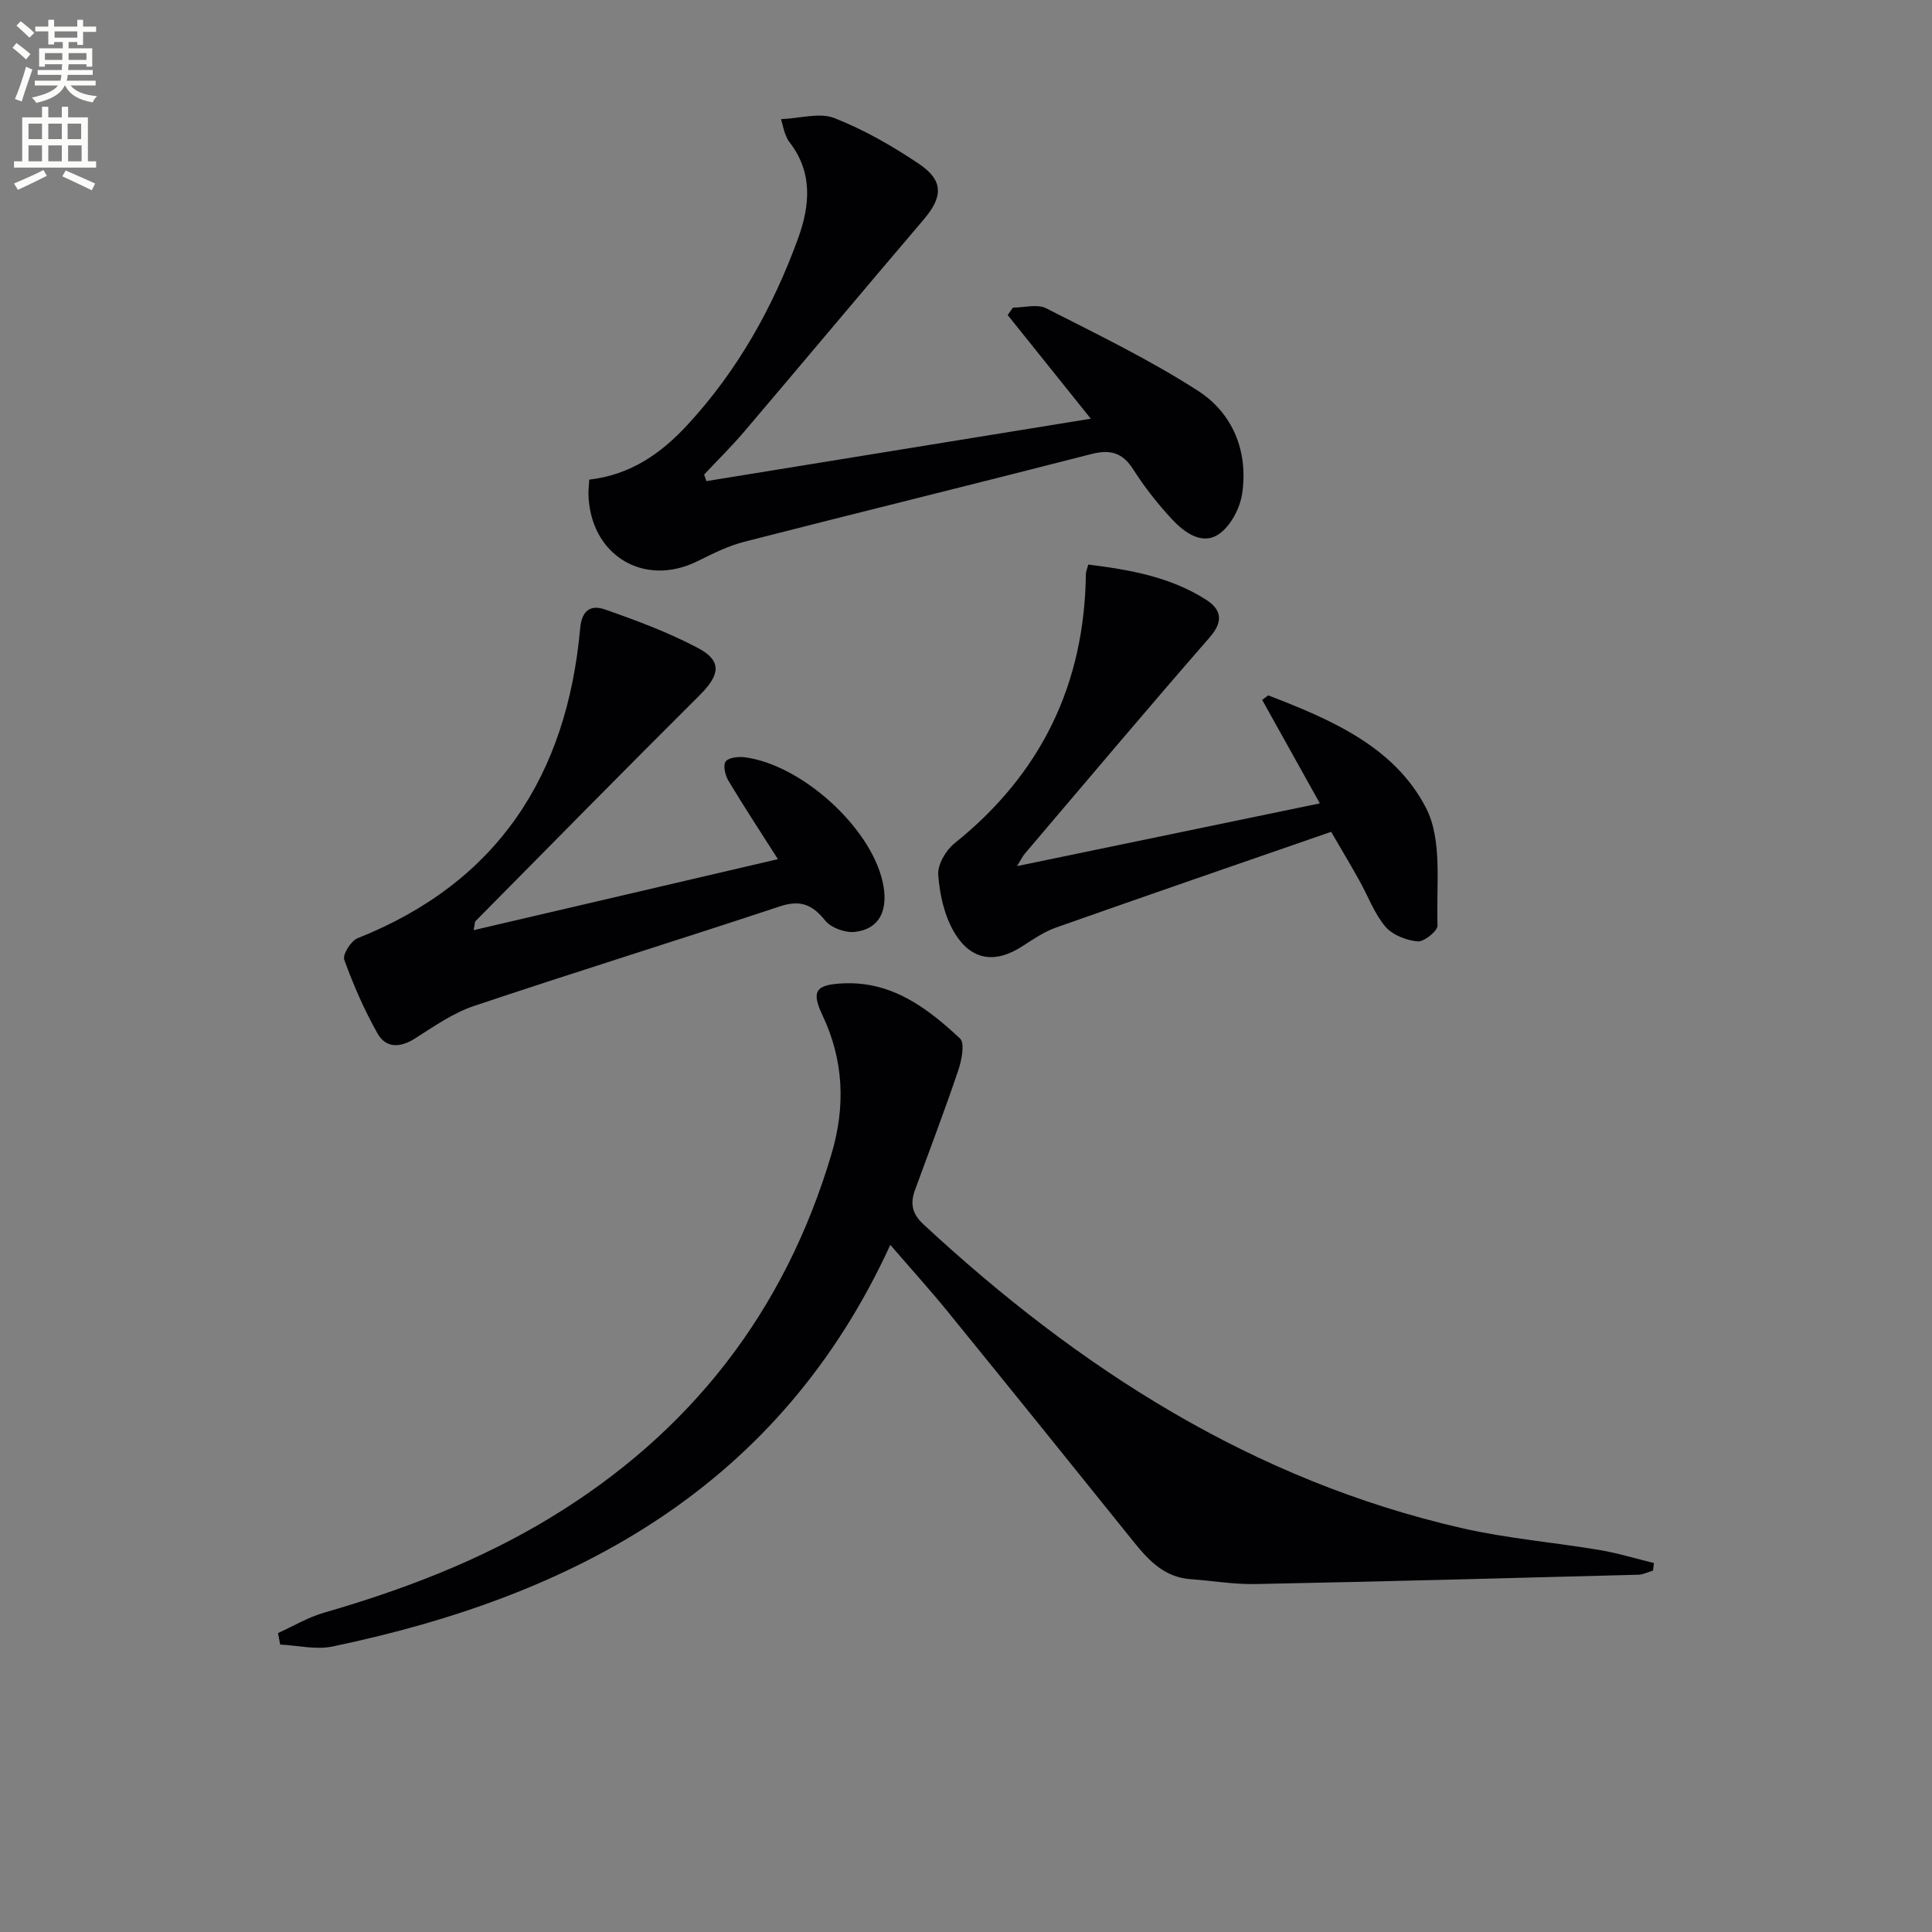 <svg enable-background="new 0 0 400 400" viewBox="0 0 400 400" xmlns="http://www.w3.org/2000/svg"><rect x="0" y="0" width="400" height="400" fill="#808080" stroke="none"/><path d="m2.6 9.9.8-1c.9.7 1.9 1.4 2.9 2.3l-.9 1.1c-1.1-1-2-1.8-2.8-2.4zm.5 10.6c.9-2.1 1.6-4.3 2.3-6.7.4.2.8.4 1.3.6-.7 2.1-1.5 4.3-2.2 6.6zm.3-15.2.9-.9c1 .8 2 1.6 2.8 2.4l-1 1c-.9-.9-1.8-1.7-2.7-2.5zm12.6-1.2h1.2v1.4h2.7v1.1h-2.7v2.7h-1.2v-.6h-1.8v1.3h4.9v3.8h-1.2v-.5h-3.7c0 .4-.1.9-.1 1.2h5.1v1h-5.2c0 .5-.1.9-.2 1.2h6v1h-5.2c1.1 1.3 2.9 2 5.5 2.2-.4.4-.7.8-.9 1.3-2.9-.5-4.8-1.6-5.7-3.5h-.1c-.8 1.7-2.7 2.9-5.9 3.6-.2-.4-.6-.8-.9-1.1 2.8-.6 4.6-1.4 5.4-2.5h-4.8v-1h5.3c.1-.3.2-.7.2-1.2h-4.9v-1h5c0-.4 0-.8.1-1.2h-3.6v.5h-1.2v-3.8h4.9v-1.3h-1.8v.5h-1.2v-2.7h-2.7v-1h2.7v-1.4h1.2v1.4h4.8zm-6.7 8.3h3.6c0-.4 0-.9 0-1.4h-3.6zm1.9-4.6h4.8v-1.3h-4.7v1.3zm6.7 3.2h-3.7v1.4h3.7z" fill="#fbfcfa"/><path d="m8.7 22.1h1.3v2.2h2.8v-2.2h1.3v2.2h4.1v9.1h1.7v1.3h-17v-1.3h1.7v-9.1h4.1zm.3 13.1.7 1.2c-1.8.9-3.8 1.9-6 2.9-.2-.4-.5-.8-.8-1.3 2.3-1 4.4-1.9 6.1-2.8zm-3.1-6.4h2.8v-3.2h-2.8zm0 4.6h2.8v-3.3h-2.8zm4.1-4.6h2.8v-3.2h-2.8zm0 4.6h2.8v-3.3h-2.8zm3.6 1.9c2.1.9 4.1 1.8 6.1 2.7l-.7 1.4c-2.2-1.1-4.2-2-6.1-2.9zm3.2-9.7h-2.8v3.2h2.8zm-2.7 7.8h2.8v-3.3h-2.8z" fill="#fbfcfa"/><g fill="#010104"><path d="m57.56 338.11c3.16-1.43 6.2-3.26 9.49-4.21 16.35-4.72 32.13-10.73 46.74-19.58 29.16-17.66 48.72-42.78 58.39-75.49 2.87-9.72 2.54-19.3-1.91-28.66-2.4-5.06-1.31-6.34 4.42-6.58 10.02-.42 17.33 5.13 24.06 11.41 1.06.99.34 4.54-.36 6.63-2.81 8.32-5.95 16.53-8.96 24.78-.99 2.72-.63 4.86 1.72 7.04 32.2 29.87 68.2 53.04 111.59 62.95 9.34 2.13 18.99 2.93 28.47 4.52 3.78.64 7.48 1.78 11.22 2.69-.06.52-.12 1.04-.19 1.56-1.01.3-2.01.83-3.02.86-26.44.7-52.88 1.41-79.32 1.93-4.46.09-8.93-.69-13.41-1.01-5.33-.38-8.6-3.79-11.69-7.63-12.82-15.95-25.67-31.88-38.58-47.76-3.67-4.51-7.58-8.82-11.89-13.82-22.88 49.88-64.9 72.61-115.49 83.15-3.43.72-7.21-.23-10.83-.4-.16-.8-.3-1.59-.45-2.38z"/><path d="m122 99.3c8.57-.98 14.89-5.45 20.29-11.29 10.41-11.26 17.78-24.41 22.98-38.76 2.46-6.8 3.02-13.67-1.89-19.91-.4-.51-.62-1.18-.87-1.79-.18-.45-.27-.93-.81-2.88 3.95-.16 7.97-1.42 11.03-.23 6.13 2.4 11.98 5.76 17.47 9.44 5.2 3.49 5.05 6.86 1.05 11.56-12.41 14.56-24.69 29.24-37.08 43.82-2.65 3.12-5.59 6.01-8.39 9 .16.45.32.9.48 1.35 26.08-4.23 52.16-8.47 79.58-12.92-6.29-7.84-11.75-14.65-17.21-21.46.36-.51.72-1.02 1.08-1.54 2.31 0 5.03-.8 6.87.13 10.63 5.41 21.42 10.64 31.42 17.07 7.25 4.66 10.46 12.56 9.18 21.28-.45 3.09-2.46 6.9-4.97 8.51-3.45 2.21-7.1-.51-9.63-3.24-2.92-3.16-5.63-6.6-7.94-10.23-2.23-3.51-4.76-4.21-8.71-3.2-23.92 6.15-47.92 12.03-71.85 18.16-3.34.86-6.54 2.46-9.65 4.01-11.17 5.55-22.33-1.3-22.6-13.95 0-.82.1-1.64.17-2.93z"/><path d="m98.06 192.58c21.09-4.92 41.79-9.75 63-14.7-3.6-5.66-7.04-10.88-10.25-16.24-.67-1.12-1.15-3.19-.57-3.98.61-.83 2.65-1.04 3.97-.87 11.69 1.53 25.84 14.31 28.48 25.57 1.4 5.95-.52 9.99-5.7 10.58-1.98.23-4.92-.84-6.14-2.35-2.67-3.32-5.16-4.33-9.36-2.94-21.09 6.99-42.31 13.56-63.37 20.63-4.33 1.45-8.27 4.23-12.19 6.72-3.09 1.96-6.03 2.05-7.77-1.04-2.74-4.85-4.99-10.02-6.89-15.26-.38-1.06 1.39-3.91 2.76-4.45 29.11-11.57 43.34-33.81 46.09-64.17.36-3.98 2.41-4.85 5.13-3.9 6.56 2.3 13.15 4.75 19.27 7.99 5.02 2.66 4.56 5.56.37 9.73-15.58 15.51-30.99 31.19-46.45 46.82-.16.19-.12.6-.38 1.86z"/><path d="m275.6 172.22c-19.1 6.62-38.05 13.14-56.94 19.81-2.47.87-4.73 2.42-6.96 3.86-5.67 3.68-10.72 3.03-14.22-3.01-1.99-3.43-2.94-7.75-3.23-11.76-.15-2.12 1.57-5.08 3.37-6.52 17.91-14.34 26.92-32.9 27.2-55.78.01-.47.23-.94.5-1.93 8.57 1.06 16.97 2.54 24.38 7.27 3.17 2.02 3.66 4.46.76 7.79-12.91 14.8-25.55 29.83-38.28 44.79-.41.48-.68 1.07-1.62 2.58 21.28-4.41 41.61-8.62 62.7-12.99-4.08-7.31-8.01-14.37-11.94-21.42.42-.31.83-.63 1.25-.94 12.88 4.95 26.09 10.58 32.65 23.26 3.5 6.76 2.09 16.15 2.41 24.37.04 1.13-2.8 3.44-4.13 3.31-2.35-.22-5.22-1.34-6.69-3.08-2.3-2.74-3.58-6.33-5.37-9.52-1.67-3.02-3.45-5.98-5.84-10.09z"/></g></svg>
